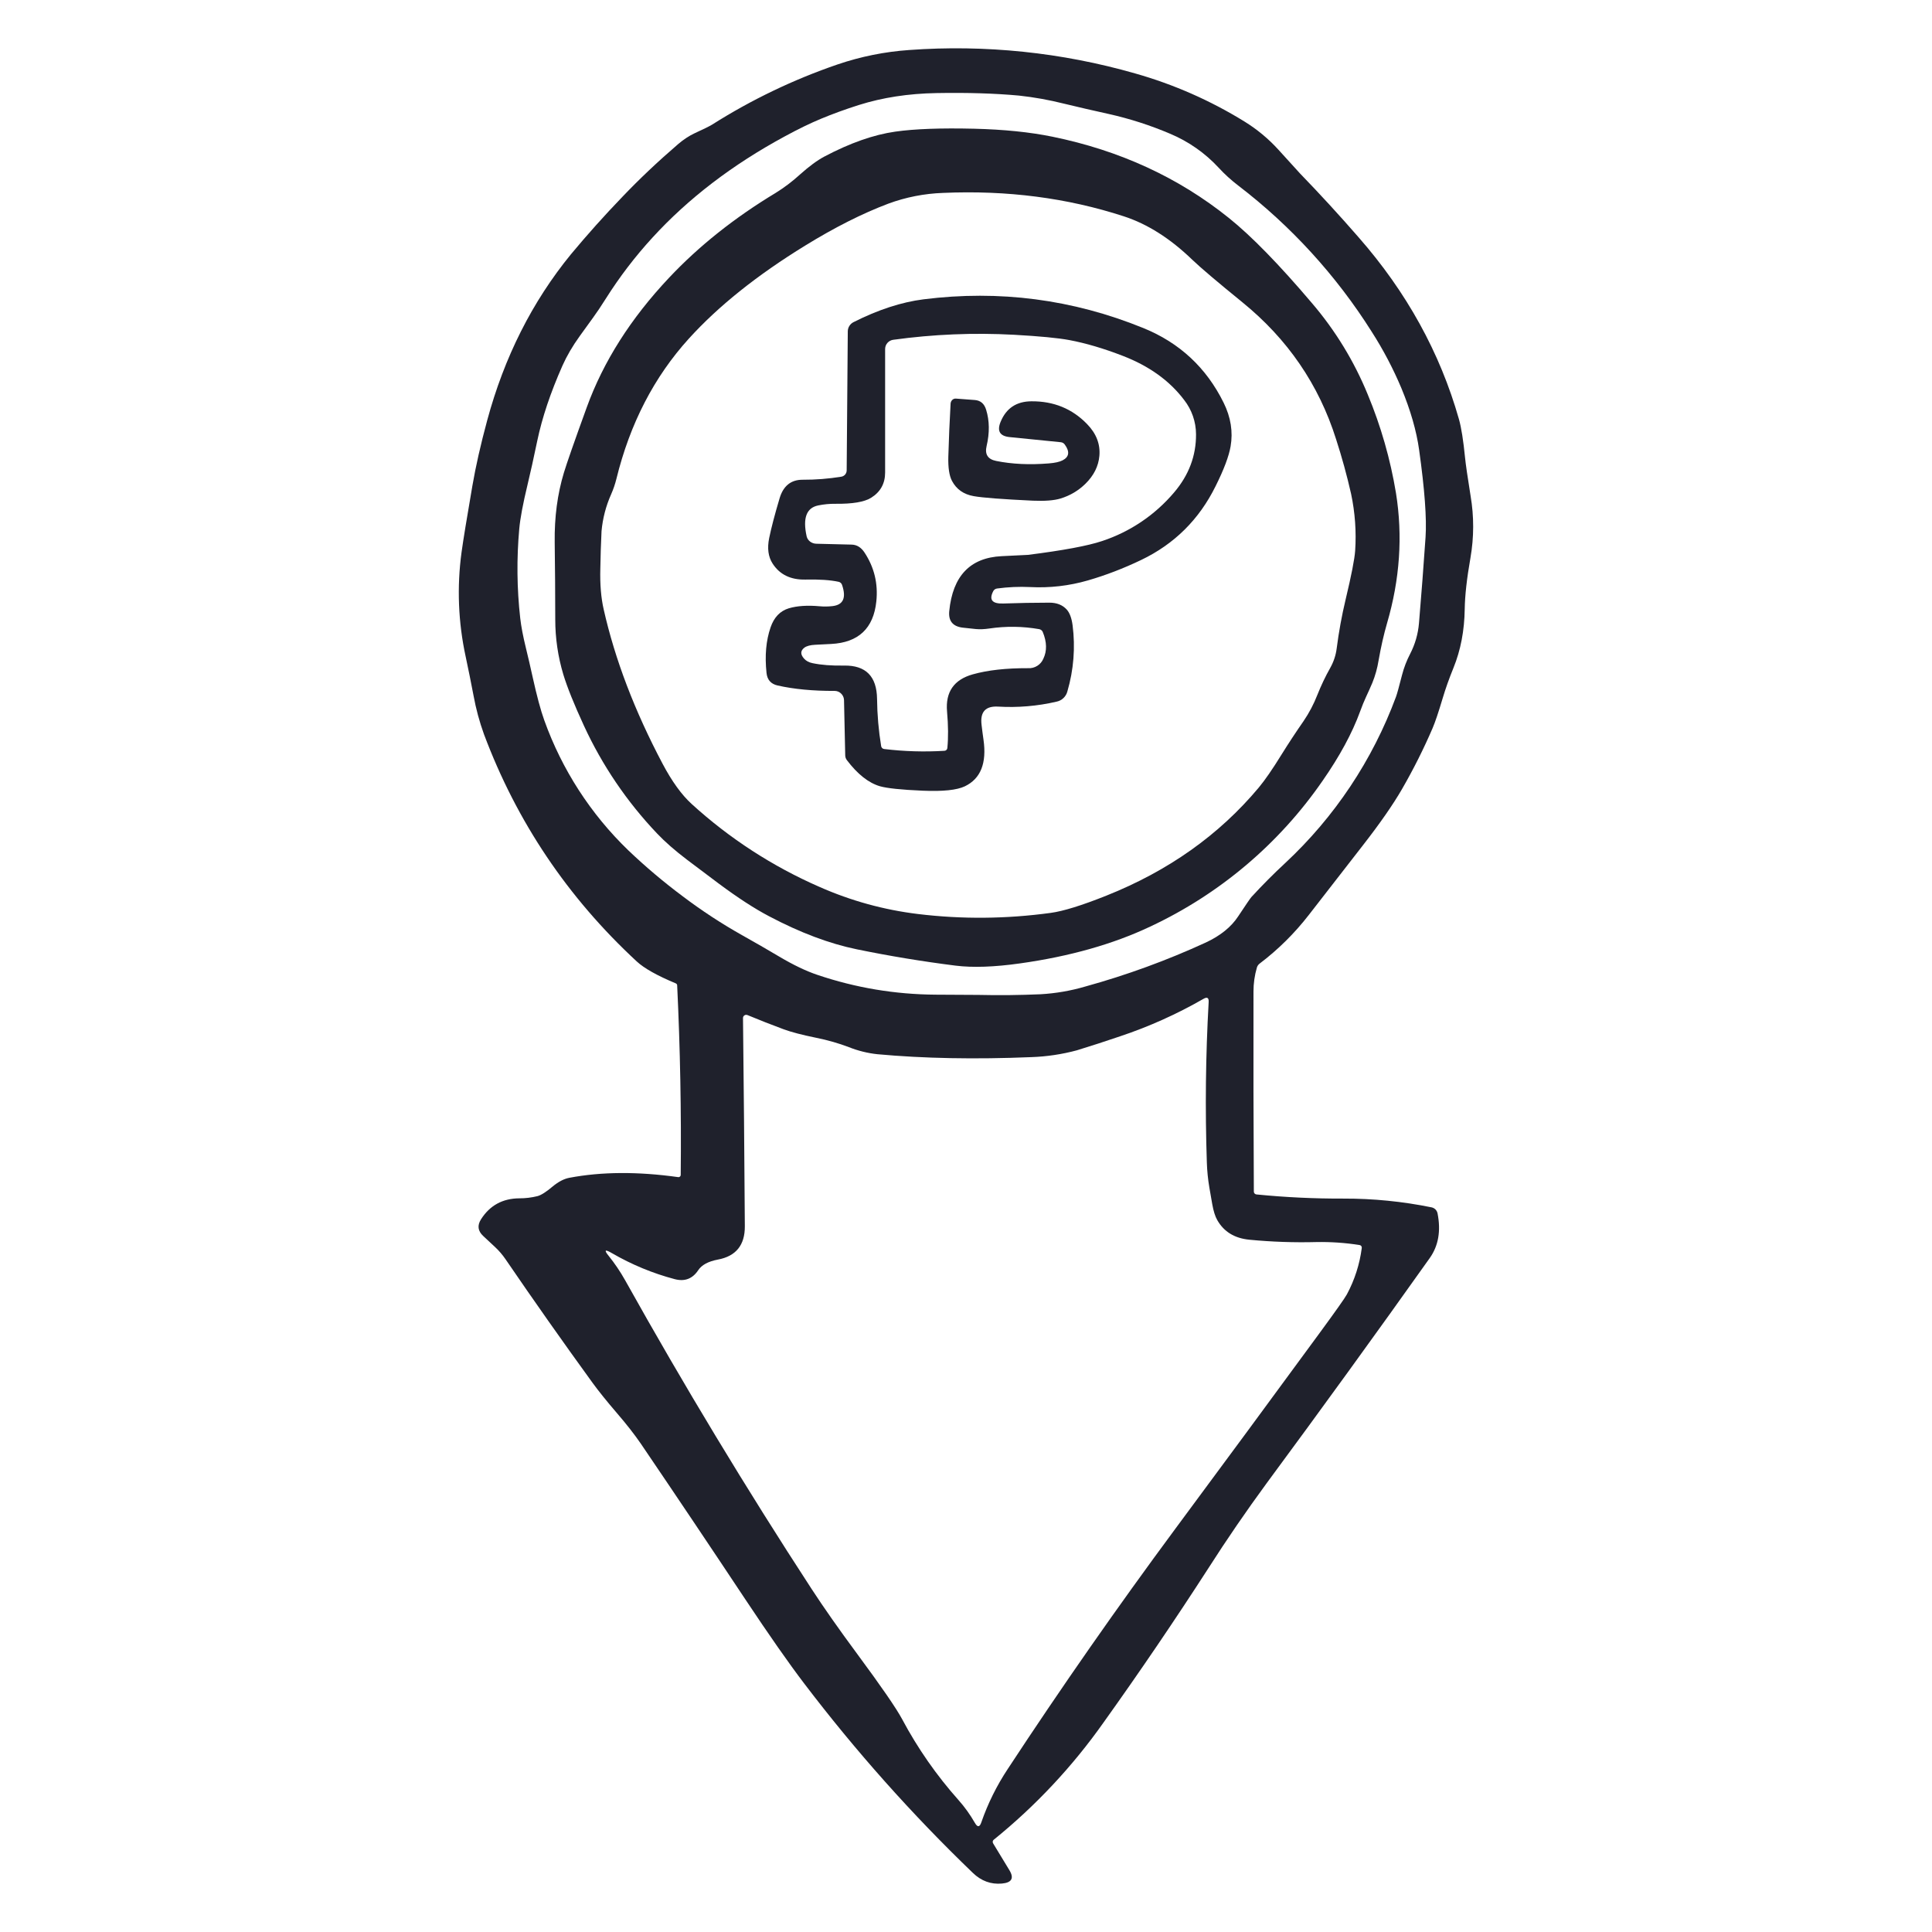 <svg width="80" height="80" viewBox="0 0 80 80" fill="none" xmlns="http://www.w3.org/2000/svg">
<path d="M52.025 49.459C53.223 49.578 54.423 49.635 55.627 49.631C56.854 49.627 58.077 49.749 59.28 49.994C59.341 50.007 59.397 50.038 59.441 50.082C59.484 50.127 59.514 50.183 59.526 50.244C59.669 50.97 59.562 51.584 59.206 52.089C56.98 55.222 54.725 58.335 52.442 61.427C51.604 62.57 50.802 63.739 50.039 64.933C48.643 67.096 47.196 69.226 45.699 71.32C44.413 73.143 42.881 74.779 41.146 76.182C41.124 76.199 41.11 76.225 41.106 76.252C41.103 76.281 41.11 76.311 41.126 76.335L41.794 77.435C42 77.772 41.896 77.958 41.484 77.994C41.031 78.034 40.632 77.887 40.287 77.556C37.759 75.125 35.423 72.502 33.3 69.71C32.66 68.87 31.849 67.709 30.864 66.228C29.433 64.073 27.992 61.925 26.539 59.785C26.274 59.398 25.943 58.975 25.546 58.514C25.116 58.014 24.78 57.594 24.536 57.259C23.311 55.571 22.11 53.866 20.934 52.144C20.808 51.959 20.662 51.789 20.498 51.636C20.336 51.483 20.172 51.33 20.008 51.179C19.786 50.973 19.756 50.743 19.918 50.488C20.282 49.915 20.81 49.626 21.502 49.62C21.756 49.621 22.01 49.59 22.257 49.529C22.406 49.489 22.612 49.359 22.875 49.137C23.118 48.935 23.351 48.812 23.575 48.77C24.907 48.517 26.409 48.508 28.08 48.742C28.1 48.745 28.12 48.742 28.138 48.732C28.156 48.722 28.17 48.707 28.179 48.689C28.184 48.677 28.187 48.664 28.187 48.651C28.214 46.031 28.165 43.414 28.04 40.799C28.039 40.782 28.034 40.766 28.024 40.752C28.014 40.738 28 40.727 27.984 40.72C27.212 40.398 26.673 40.096 26.367 39.812C23.507 37.166 21.397 34.028 20.039 30.4C19.852 29.882 19.708 29.349 19.609 28.807C19.506 28.266 19.397 27.726 19.282 27.187C18.974 25.768 18.916 24.306 19.112 22.867C19.182 22.357 19.332 21.442 19.559 20.124C19.698 19.314 19.902 18.41 20.173 17.409C20.882 14.784 22.039 12.489 23.643 10.527C24.321 9.712 25.029 8.921 25.765 8.157C26.465 7.422 27.237 6.692 28.08 5.967C28.303 5.777 28.53 5.627 28.76 5.519C29.152 5.339 29.393 5.219 29.484 5.162C31.113 4.13 32.858 3.293 34.682 2.668C35.639 2.342 36.635 2.141 37.644 2.071C40.797 1.841 43.966 2.17 47.004 3.041C48.595 3.491 50.116 4.16 51.524 5.028C52.051 5.353 52.519 5.741 52.929 6.191C53.513 6.835 53.814 7.166 53.832 7.184C54.662 8.041 55.469 8.921 56.252 9.821C58.242 12.09 59.628 14.601 60.411 17.356C60.51 17.706 60.594 18.236 60.664 18.944C60.691 19.219 60.768 19.749 60.894 20.534C61.038 21.382 61.036 22.249 60.889 23.096C60.739 23.948 60.659 24.656 60.651 25.223C60.638 26.111 60.483 26.922 60.185 27.655C60.005 28.097 59.857 28.513 59.741 28.903C59.565 29.493 59.425 29.909 59.32 30.153C58.948 31.017 58.525 31.858 58.055 32.673C57.685 33.313 57.15 34.083 56.45 34.983C55.698 35.949 54.948 36.915 54.198 37.882C53.611 38.64 52.927 39.318 52.163 39.897C52.107 39.938 52.066 39.995 52.046 40.061C51.951 40.386 51.903 40.723 51.904 41.061C51.898 43.821 51.904 46.581 51.919 49.341C51.919 49.371 51.929 49.398 51.949 49.42C51.969 49.441 51.996 49.456 52.025 49.459ZM27.013 9.843C26.296 10.625 25.651 11.47 25.085 12.367C24.885 12.683 24.711 12.944 24.559 13.151L24.004 13.919C23.707 14.331 23.469 14.739 23.29 15.141C22.794 16.26 22.446 17.299 22.246 18.258C22.096 18.978 21.962 19.583 21.844 20.072C21.654 20.86 21.54 21.467 21.502 21.892C21.39 23.127 21.403 24.37 21.542 25.602C21.581 25.942 21.658 26.348 21.774 26.82C21.872 27.223 21.966 27.625 22.054 28.028C22.228 28.816 22.389 29.416 22.538 29.827C23.268 31.865 24.458 33.707 26.016 35.21C26.729 35.89 27.482 36.526 28.272 37.115C29.058 37.71 29.884 38.25 30.744 38.733C31.256 39.019 31.764 39.313 32.267 39.611C32.854 39.959 33.381 40.211 33.849 40.368C35.432 40.903 37.061 41.175 38.737 41.187L40.517 41.197C41.373 41.217 42.227 41.207 43.083 41.17C43.713 41.134 44.337 41.027 44.943 40.849C46.651 40.377 48.317 39.769 49.927 39.029C50.532 38.747 50.979 38.387 51.267 37.949C51.587 37.465 51.771 37.197 51.817 37.145C52.267 36.655 52.735 36.184 53.222 35.733C55.266 33.828 56.836 31.471 57.806 28.851C57.846 28.743 57.93 28.443 58.055 27.951C58.133 27.648 58.245 27.356 58.391 27.075C58.596 26.677 58.718 26.255 58.757 25.805C58.857 24.62 58.947 23.433 59.029 22.245C59.081 21.471 58.992 20.265 58.763 18.63C58.653 17.84 58.407 16.988 58.027 16.07C57.685 15.257 57.273 14.475 56.797 13.732C55.327 11.402 53.455 9.353 51.267 7.679C50.978 7.458 50.708 7.213 50.462 6.945C49.902 6.339 49.218 5.86 48.457 5.54C47.634 5.189 46.78 4.914 45.907 4.719C45.289 4.583 44.672 4.441 44.057 4.292C43.444 4.138 42.822 4.026 42.194 3.958C41.194 3.866 40.056 3.831 38.777 3.854C37.613 3.874 36.541 4.039 35.56 4.349C35.002 4.526 34.48 4.716 33.993 4.919C33.551 5.102 33.051 5.345 32.493 5.649C30.325 6.822 28.498 8.219 27.013 9.843ZM27.936 52.966C27.027 52.725 26.155 52.364 25.342 51.892C25.052 51.722 25.004 51.757 25.195 51.992C25.453 52.312 25.683 52.652 25.885 53.012C28.314 57.362 30.891 61.628 33.611 65.802C34.111 66.569 34.74 67.465 35.496 68.487C36.496 69.839 37.116 70.739 37.355 71.187C37.997 72.392 38.781 73.517 39.689 74.536C39.944 74.822 40.171 75.138 40.369 75.484C40.477 75.672 40.566 75.664 40.635 75.458C40.906 74.677 41.275 73.933 41.732 73.245C43.947 69.872 46.256 66.562 48.657 63.318C50.654 60.623 52.645 57.923 54.627 55.218C55.305 54.293 55.687 53.753 55.771 53.598C56.092 53.001 56.301 52.35 56.388 51.678C56.39 51.664 56.389 51.649 56.386 51.635C56.383 51.621 56.376 51.608 56.368 51.596C56.359 51.585 56.348 51.575 56.336 51.568C56.323 51.561 56.309 51.556 56.295 51.554C55.705 51.461 55.108 51.42 54.511 51.431C53.587 51.455 52.663 51.423 51.744 51.335C51.124 51.277 50.678 51.005 50.403 50.519C50.316 50.367 50.248 50.149 50.197 49.864L50.077 49.174C50.019 48.832 49.984 48.486 49.973 48.139C49.898 45.923 49.923 43.705 50.048 41.491C50.058 41.315 49.987 41.271 49.835 41.359C48.736 41.991 47.577 42.512 46.375 42.913C45.781 43.115 45.185 43.309 44.585 43.493C43.973 43.657 43.343 43.751 42.71 43.773C40.376 43.869 38.25 43.829 36.334 43.653C35.928 43.61 35.529 43.511 35.15 43.36C34.73 43.2 34.28 43.07 33.798 42.973C33.211 42.853 32.758 42.735 32.443 42.618C31.942 42.432 31.443 42.236 30.949 42.031C30.919 42.019 30.884 42.018 30.853 42.029C30.822 42.04 30.797 42.062 30.781 42.091C30.771 42.111 30.766 42.132 30.766 42.154C30.798 45.004 30.824 47.878 30.842 50.776C30.847 51.556 30.475 52.016 29.728 52.156C29.328 52.231 29.056 52.378 28.912 52.596C28.675 52.953 28.35 53.076 27.936 52.966Z" fill="#1F212C"/>
<path d="M27.708 11.497C28.944 10.184 30.415 9.015 32.12 7.987C32.478 7.765 32.815 7.509 33.126 7.225C33.503 6.888 33.838 6.641 34.131 6.485C35.193 5.923 36.175 5.577 37.076 5.45C37.878 5.336 38.966 5.297 40.34 5.33C41.569 5.36 42.647 5.47 43.576 5.66C46.364 6.229 48.8 7.35 50.883 9.024C51.819 9.774 52.966 10.95 54.323 12.549C55.291 13.679 56.071 14.957 56.635 16.334C57.18 17.644 57.572 19.014 57.804 20.414C58.089 22.193 57.966 23.991 57.434 25.808C57.301 26.266 57.184 26.778 57.084 27.348C57.033 27.665 56.947 27.976 56.826 28.274C56.741 28.472 56.653 28.669 56.562 28.864C56.484 29.032 56.402 29.231 56.318 29.463C55.992 30.356 55.474 31.313 54.764 32.333C52.963 34.941 50.501 37.023 47.63 38.367C46.092 39.095 44.293 39.604 42.232 39.893C41.166 40.043 40.279 40.073 39.57 39.985C38.198 39.812 36.834 39.587 35.48 39.309C34.343 39.075 33.13 38.619 31.844 37.939C31.238 37.621 30.547 37.171 29.768 36.592C29.326 36.262 28.886 35.932 28.448 35.599C27.948 35.219 27.533 34.857 27.204 34.509C25.958 33.198 24.936 31.691 24.179 30.049C23.771 29.165 23.487 28.458 23.326 27.929C23.104 27.189 22.991 26.42 22.992 25.648C22.991 24.584 22.983 23.521 22.969 22.458C22.955 21.418 23.082 20.458 23.349 19.576C23.469 19.178 23.784 18.278 24.292 16.878C24.979 14.978 26.118 13.183 27.708 11.497ZM28.528 14.017C27.086 15.605 26.084 17.544 25.523 19.833C25.469 20.05 25.396 20.263 25.306 20.467C25.09 20.951 24.955 21.468 24.908 21.997C24.883 22.516 24.866 23.036 24.858 23.557C24.841 24.197 24.888 24.757 24.998 25.236C25.465 27.306 26.278 29.438 27.438 31.629C27.822 32.355 28.222 32.909 28.638 33.289C30.203 34.717 31.993 35.878 33.936 36.726C35.241 37.302 36.601 37.676 38.016 37.848C39.836 38.068 41.666 38.052 43.506 37.801C44.026 37.731 44.794 37.493 45.806 37.089C48.382 36.063 50.486 34.569 52.123 32.611C52.373 32.311 52.688 31.857 53.065 31.246C53.357 30.776 53.661 30.314 53.977 29.86C54.208 29.521 54.4 29.156 54.549 28.774C54.702 28.39 54.879 28.014 55.085 27.651C55.225 27.399 55.314 27.131 55.35 26.845C55.437 26.165 55.56 25.49 55.72 24.821C55.959 23.821 56.09 23.151 56.114 22.808C56.167 22.018 56.11 21.224 55.946 20.45C55.773 19.687 55.566 18.933 55.325 18.19C54.613 15.93 53.318 14.038 51.44 12.513C50.407 11.673 49.716 11.087 49.367 10.753C48.455 9.873 47.511 9.275 46.537 8.958C44.193 8.194 41.697 7.871 39.047 7.988C38.273 8.015 37.509 8.165 36.783 8.433C35.71 8.838 34.563 9.416 33.343 10.168C31.351 11.391 29.746 12.675 28.528 14.017Z" fill="#1F212C"/>
<path d="M34.729 24.092C34.387 24.017 33.929 23.986 33.355 23.999C32.739 24.013 32.284 23.791 31.99 23.333C31.81 23.053 31.764 22.701 31.85 22.279C31.937 21.856 32.08 21.309 32.28 20.637C32.433 20.12 32.752 19.863 33.236 19.865C33.774 19.867 34.311 19.825 34.842 19.738C34.902 19.727 34.957 19.695 34.997 19.648C35.036 19.601 35.058 19.542 35.059 19.48L35.105 13.712C35.107 13.635 35.13 13.559 35.172 13.494C35.213 13.428 35.272 13.375 35.341 13.34C36.359 12.826 37.326 12.51 38.243 12.394C41.386 11.999 44.418 12.394 47.341 13.583C48.844 14.193 49.953 15.226 50.669 16.678C50.965 17.278 51.061 17.88 50.956 18.486C50.885 18.894 50.679 19.442 50.336 20.129C49.655 21.509 48.629 22.527 47.258 23.185C46.523 23.537 45.784 23.821 45.043 24.035C44.268 24.259 43.462 24.351 42.657 24.309C42.199 24.287 41.74 24.307 41.286 24.369C41.253 24.373 41.221 24.385 41.194 24.404C41.166 24.422 41.144 24.448 41.129 24.477C40.943 24.834 41.081 25.005 41.543 24.99C42.18 24.967 42.817 24.956 43.455 24.955C43.759 24.955 43.998 25.05 44.169 25.238C44.292 25.373 44.374 25.591 44.414 25.893C44.532 26.809 44.458 27.739 44.199 28.625C44.172 28.733 44.115 28.83 44.035 28.906C43.955 28.982 43.854 29.034 43.746 29.055C42.954 29.239 42.139 29.307 41.328 29.259C40.808 29.229 40.58 29.479 40.644 30.011C40.668 30.216 40.694 30.421 40.724 30.626C40.864 31.6 40.608 32.244 39.953 32.559C39.623 32.716 39.043 32.777 38.207 32.741C37.323 32.703 36.733 32.641 36.437 32.557C35.966 32.419 35.507 32.057 35.065 31.472C35.024 31.417 35.001 31.351 34.999 31.282L34.949 28.995C34.947 28.919 34.924 28.846 34.882 28.783C34.839 28.72 34.78 28.67 34.711 28.639C34.665 28.62 34.615 28.609 34.565 28.609C33.664 28.612 32.875 28.537 32.201 28.385C31.923 28.323 31.769 28.15 31.74 27.865C31.664 27.15 31.72 26.521 31.908 25.978C32.051 25.56 32.303 25.298 32.664 25.188C33.006 25.087 33.431 25.058 33.938 25.104C34.115 25.12 34.292 25.118 34.468 25.098C34.918 25.048 35.051 24.755 34.867 24.218C34.857 24.187 34.839 24.159 34.814 24.137C34.79 24.115 34.761 24.099 34.729 24.092ZM36.071 20.612C35.791 20.786 35.298 20.869 34.591 20.861C34.351 20.858 34.114 20.881 33.879 20.929C33.392 21.028 33.234 21.455 33.402 22.211C33.422 22.295 33.472 22.371 33.544 22.426C33.618 22.482 33.709 22.513 33.802 22.515L35.267 22.551C35.481 22.557 35.657 22.666 35.797 22.878C36.201 23.491 36.364 24.165 36.287 24.902C36.171 26.019 35.547 26.607 34.417 26.665L33.751 26.699C33.55 26.709 33.401 26.749 33.307 26.819C33.141 26.945 33.137 27.097 33.297 27.275C33.382 27.369 33.497 27.43 33.645 27.46C34.002 27.535 34.437 27.569 34.95 27.56C35.85 27.545 36.306 28.005 36.317 28.942C36.324 29.6 36.381 30.252 36.487 30.898C36.492 30.928 36.507 30.956 36.529 30.977C36.551 30.998 36.58 31.011 36.61 31.015C37.44 31.115 38.274 31.14 39.109 31.089C39.139 31.087 39.167 31.075 39.189 31.054C39.211 31.033 39.225 31.005 39.228 30.975C39.27 30.545 39.266 30.041 39.215 29.461C39.145 28.656 39.499 28.143 40.278 27.924C40.898 27.749 41.663 27.664 42.574 27.668C42.706 27.676 42.837 27.642 42.95 27.572C43.062 27.503 43.15 27.4 43.202 27.278C43.358 26.954 43.35 26.584 43.178 26.168C43.165 26.138 43.145 26.112 43.12 26.092C43.094 26.072 43.064 26.058 43.032 26.052C42.349 25.932 41.652 25.923 40.967 26.025C40.761 26.055 40.577 26.063 40.412 26.048C40.224 26.031 40.038 26.011 39.851 25.988C39.447 25.935 39.265 25.705 39.307 25.3C39.45 23.85 40.171 23.094 41.471 23.03C42.187 22.996 42.551 22.978 42.566 22.976C44.023 22.792 45.046 22.601 45.634 22.404C46.795 22.021 47.827 21.324 48.617 20.391C49.227 19.675 49.531 18.871 49.525 17.98C49.523 17.464 49.348 16.963 49.029 16.557C48.429 15.764 47.584 15.157 46.497 14.737C45.697 14.427 44.957 14.209 44.28 14.082C43.81 13.994 43.046 13.921 41.988 13.862C40.317 13.771 38.642 13.841 36.985 14.07C36.892 14.083 36.808 14.129 36.746 14.199C36.685 14.269 36.651 14.359 36.651 14.452V19.566C36.651 20.022 36.457 20.371 36.071 20.612Z" fill="#1F212C"/>
<path d="M41.25 19.087C41.91 19.22 42.636 19.253 43.427 19.189C43.685 19.169 43.876 19.125 43.999 19.062C44.272 18.921 44.304 18.703 44.092 18.41C44.073 18.381 44.047 18.358 44.018 18.341C43.989 18.324 43.956 18.314 43.922 18.311L41.807 18.099C41.399 18.058 41.275 17.846 41.435 17.462C41.667 16.901 42.092 16.62 42.711 16.617C43.628 16.61 44.394 16.922 45.009 17.555C45.394 17.948 45.566 18.39 45.523 18.878C45.485 19.308 45.29 19.695 44.939 20.038C44.649 20.32 44.309 20.521 43.916 20.642C43.646 20.724 43.264 20.753 42.768 20.732C41.505 20.672 40.688 20.61 40.318 20.544C39.903 20.471 39.603 20.261 39.418 19.91C39.306 19.695 39.256 19.363 39.268 18.913C39.288 18.18 39.321 17.448 39.362 16.713C39.365 16.655 39.39 16.601 39.432 16.559C39.451 16.54 39.475 16.525 39.501 16.516C39.527 16.506 39.554 16.502 39.582 16.505L40.365 16.564C40.601 16.582 40.757 16.715 40.833 16.965C40.975 17.422 40.981 17.924 40.853 18.47C40.772 18.812 40.903 19.018 41.25 19.087Z" fill="#1F212C"/>
</svg>
